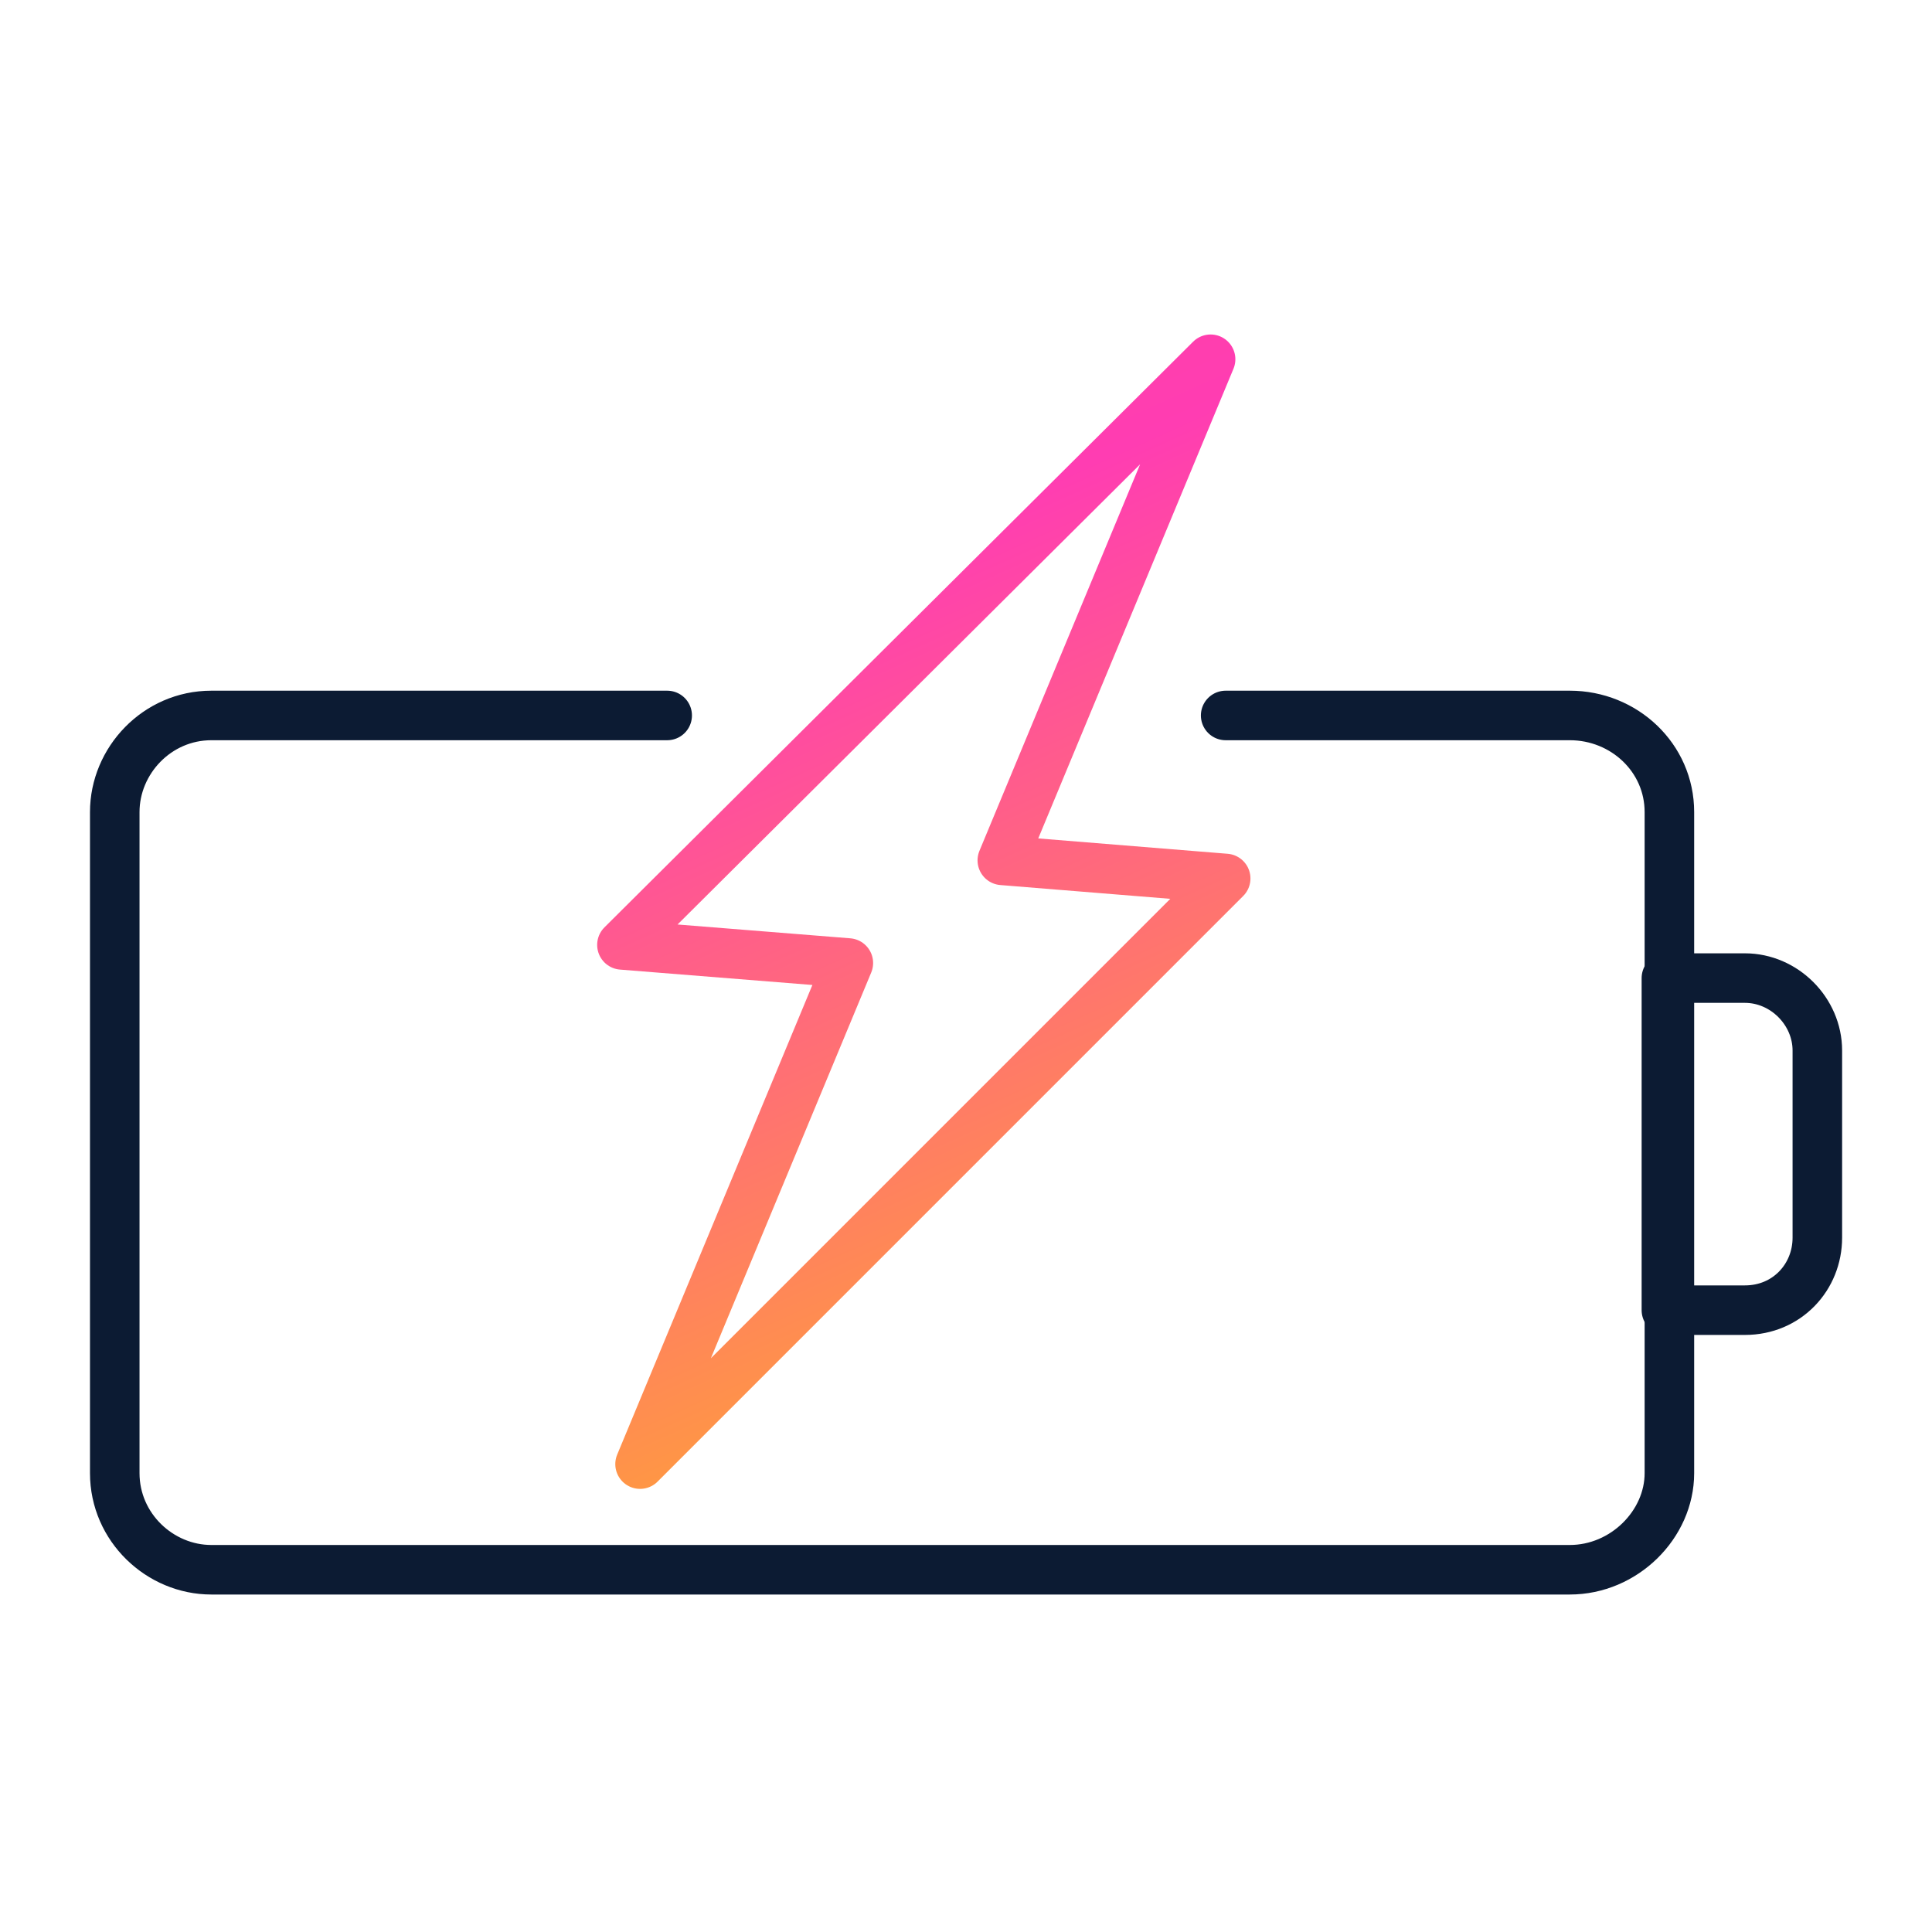 <svg width="78" height="78" viewBox="0 0 78 78" fill="none" xmlns="http://www.w3.org/2000/svg">
<path d="M26.936 28.885H8.533C6.339 28.885 4.633 30.713 4.633 32.785V59.475C4.633 61.669 6.461 63.375 8.533 63.375H63.377C65.57 63.375 67.398 61.547 67.398 59.475V52.894V39.366V32.785C67.398 30.591 65.57 28.885 63.377 28.885H49.483" stroke="#0C1B33" stroke-width="2" stroke-miterlimit="10" stroke-linecap="round" stroke-linejoin="round"/>
<path d="M70.446 52.895H67.277V39.488H70.446C72.031 39.488 73.371 40.829 73.371 42.413V49.969C73.371 51.554 72.152 52.895 70.446 52.895Z" stroke="#0C1B33" stroke-width="2" stroke-miterlimit="10" stroke-linecap="round" stroke-linejoin="round"/>
<path d="M40.466 34.735L49.484 35.466L25.841 59.11L34.25 38.879L25.109 38.148L48.875 14.504L40.466 34.735Z" stroke="url(#paint0_linear_17667_2277)" stroke-width="2" stroke-miterlimit="10" stroke-linecap="round" stroke-linejoin="round"/>
<defs>
<linearGradient id="paint0_linear_17667_2277" x1="31.551" y1="-19.239" x2="63.75" y2="51.96" gradientUnits="userSpaceOnUse">
<stop stop-color="#FC507A"/>
<stop offset="0.508" stop-color="#FF3DB2"/>
<stop offset="1" stop-color="#FFAE28"/>
</linearGradient>
</defs>
</svg>
